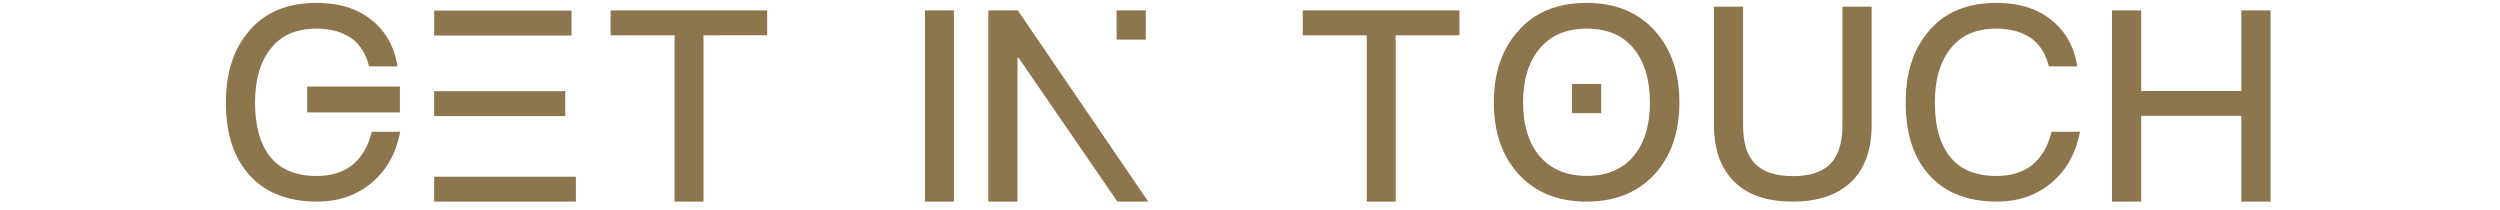 <?xml version="1.0" encoding="utf-8"?>
<!-- Generator: Adobe Illustrator 26.0.2, SVG Export Plug-In . SVG Version: 6.00 Build 0)  -->
<svg version="1.1" xmlns="http://www.w3.org/2000/svg" xmlns:xlink="http://www.w3.org/1999/xlink" x="0px" y="0px"
	 viewBox="0 0 500 42" style="enable-background:new 0 0 500 42;" xml:space="preserve">
<style type="text/css">
	.st0{fill:#8D754D;}
	.st1{display:none;}
	.st2{display:inline;}
	.st3{fill:#124C5C;}
	.st4{display:inline;fill:#124C5C;}
	.st5{fill:#FFFFFF;}
</style>
<g id="Calque_1">
	<g>
		<g>
			<rect x="86.84" y="2.12" class="st0" width="27.47" height="4.98"/>
			<rect x="86.83" y="35.34" class="st0" width="28.35" height="4.98"/>
			<rect x="86.83" y="18.24" class="st0" width="26.22" height="4.98"/>
		</g>
		<g>
			<path class="st0" d="M74.41,4.07c2.78,2.25,4.5,5.35,5.09,9.21h-5.68c-0.64-2.57-1.87-4.5-3.69-5.73
				c-1.82-1.23-4.07-1.82-6.85-1.82c-4.12,0-7.23,1.39-9.32,4.23c-1.98,2.57-2.95,6.11-2.95,10.55c0,4.61,0.96,8.14,2.89,10.66
				c2.03,2.68,5.19,4.02,9.48,4.02c2.78,0,5.14-0.7,6.96-2.09c1.93-1.5,3.27-3.75,4.02-6.75h5.68c-0.86,4.44-2.84,7.93-6,10.44
				c-2.95,2.36-6.48,3.53-10.6,3.53c-6.27,0-10.98-2.03-14.14-6c-2.78-3.43-4.12-8.03-4.12-13.82c0-5.68,1.39-10.28,4.28-13.87
				c3.21-4.07,7.82-6.05,13.92-6.05C67.82,0.58,71.52,1.71,74.41,4.07z"/>
			<rect x="61.44" y="17.31" class="st0" width="18.54" height="5.17"/>
		</g>
		<path class="st0" d="M153.44,2.08v4.98H140.7v33.26h-5.78V7.06h-12.8V2.08H153.44z"/>
		<path class="st0" d="M190.78,2.08v38.24H185V2.08H190.78z"/>
		<g>
			<rect x="223.32" y="2.08" class="st0" width="5.84" height="5.84"/>
			<polygon class="st0" points="203.56,2.08 197.67,2.08 197.67,40.32 203.5,40.32 203.5,11.56 203.72,11.56 223.48,40.32 
				229.65,40.32 			"/>
		</g>
		<path class="st0" d="M291.88,2.08v4.98h-12.75v33.26h-5.78V7.06h-12.8V2.08H291.88z"/>
		<g>
			<path class="st0" d="M331.06,6.26c-3.37-3.8-7.98-5.68-13.76-5.68c-5.84,0-10.44,1.87-13.76,5.73
				c-3.21,3.64-4.77,8.35-4.77,14.19c0,5.78,1.55,10.5,4.77,14.14c3.32,3.75,7.93,5.68,13.76,5.68c5.78,0,10.39-1.87,13.76-5.62
				c3.21-3.64,4.82-8.35,4.82-14.19C335.88,14.62,334.27,9.85,331.06,6.26z M326.72,31.22c-2.2,2.62-5.35,3.96-9.42,3.96
				c-4.07,0-7.23-1.39-9.48-4.07c-2.14-2.62-3.21-6.16-3.21-10.6c0-4.5,1.07-8.03,3.21-10.66c2.25-2.78,5.41-4.12,9.48-4.12
				c4.07,0,7.23,1.28,9.42,3.96c2.14,2.62,3.27,6.21,3.27,10.82C329.99,25.06,328.86,28.65,326.72,31.22z"/>
			<rect x="314.4" y="16.79" class="st0" width="5.84" height="5.84"/>
		</g>
		<path class="st0" d="M348.62,1.33v23.78c0,3.43,0.75,5.94,2.36,7.6c1.61,1.66,4.12,2.52,7.6,2.52c3.43,0,5.94-0.86,7.55-2.52
			c1.55-1.66,2.36-4.18,2.36-7.6V1.33h5.84V25c0,4.98-1.39,8.78-4.12,11.41c-2.73,2.57-6.59,3.91-11.62,3.91
			c-5.09,0-8.94-1.29-11.62-3.86c-2.78-2.68-4.18-6.48-4.18-11.46V1.33H348.62z"/>
		<path class="st0" d="M410.37,4.07c2.78,2.25,4.5,5.35,5.09,9.21h-5.68c-0.64-2.57-1.87-4.5-3.69-5.73
			c-1.82-1.23-4.07-1.82-6.85-1.82c-4.12,0-7.23,1.39-9.32,4.23c-1.98,2.57-2.95,6.11-2.95,10.55c0,4.61,0.96,8.14,2.89,10.66
			c2.03,2.68,5.19,4.02,9.48,4.02c2.78,0,5.14-0.7,6.96-2.09c1.93-1.5,3.27-3.75,4.02-6.75H416c-0.86,4.44-2.84,7.93-6,10.44
			c-2.95,2.36-6.48,3.53-10.6,3.53c-6.27,0-10.98-2.03-14.14-6c-2.78-3.43-4.12-8.03-4.12-13.82c0-5.68,1.39-10.28,4.28-13.87
			c3.21-4.07,7.82-6.05,13.92-6.05C403.79,0.58,407.48,1.71,410.37,4.07z"/>
		<path class="st0" d="M428.24,2.08V18.2h20.03V2.08h5.84v38.24h-5.84V23.18h-20.03v17.14h-5.84V2.08H428.24z"/>
	</g>
</g>
<g id="Calque_2" class="st1">
	<g class="st2">
		<path class="st3" d="M-26.15,2.02H-42v5h5.84V7h9.53c2.84,0,4.93,0.54,6.27,1.61c1.34,0.96,2.03,2.68,2.03,5.03
			c0,2.36-0.7,4.07-1.98,5.14c-1.34,1.07-3.43,1.61-6.32,1.61h-9.53v-0.05H-42v19.91h5.84V25.36h9.91c9.16,0,13.76-3.91,13.76-11.73
			C-12.49,5.87-17.04,2.02-26.15,2.02z"/>
		<g>
			<polygon class="st3" points="9.35,2.02 3.55,2.02 17.81,40.25 24.07,40.25 			"/>
			<polygon class="st3" points="4.2,20.39 1.46,20.39 1.46,20.39 -4.37,20.39 -12.02,40.25 -5.8,40.25 -0.36,25.36 6.16,25.36 			
				"/>
		</g>
		<path class="st3" d="M60.46,34.63l-0.64-5.19c-0.43-3.75-2.3-6-5.73-6.75v-0.11c2.09-0.54,3.75-1.66,4.98-3.37
			c1.07-1.55,1.61-4.24,1.61-6.27c0-3.64-1.18-6.37-3.53-8.3c-2.25-1.77-5.36-2.62-9.21-2.62H31.01v5h5.84V7h10.28
			c2.68,0,4.61,0.48,5.89,1.5c1.18,0.96,1.82,2.52,1.82,4.66c0,2.03-0.64,4.5-1.87,5.58c-1.29,1.07-3.21,1.66-5.78,1.66H36.85V20.3
			h-5.84v19.95h5.84V25.37h10.34c2.2,0,3.86,0.43,5.03,1.39c1.12,0.96,1.82,2.46,2.04,4.61l0.48,3.85c0.21,2.14,0.75,3.86,1.66,5.03
			h6.32C61.43,38.86,60.68,36.98,60.46,34.63z"/>
		<path class="st3" d="M100.73,2.02V7H87.98v33.26H82.2V7H69.4V2.02H100.73z"/>
		<g>
			<rect x="133.3" y="2.02" class="st3" width="5.84" height="5.84"/>
			<polygon class="st3" points="113.54,2.02 107.65,2.02 107.65,40.25 113.49,40.25 113.49,11.49 113.7,11.49 133.46,40.25 
				139.64,40.25 			"/>
		</g>
		<g>
			<rect x="145.97" y="2.18" class="st3" width="27.47" height="4.98"/>
			<rect x="145.96" y="35.41" class="st3" width="28.35" height="4.98"/>
			<rect x="145.96" y="18.31" class="st3" width="26.22" height="4.98"/>
		</g>
		<path class="st3" d="M210.42,34.63l-0.64-5.19c-0.43-3.75-2.3-6-5.73-6.75v-0.11c2.09-0.54,3.75-1.66,4.98-3.37
			c1.07-1.55,1.61-4.24,1.61-6.27c0-3.64-1.18-6.37-3.53-8.3c-2.25-1.77-5.36-2.62-9.21-2.62h-16.92v5h5.84V7h10.28
			c2.68,0,4.61,0.48,5.89,1.5c1.18,0.96,1.82,2.52,1.82,4.66c0,2.03-0.64,4.5-1.87,5.58c-1.29,1.07-3.21,1.66-5.78,1.66H186.8V20.3
			h-5.84v19.95h5.84V25.37h10.34c2.2,0,3.86,0.43,5.03,1.39c1.12,0.96,1.82,2.46,2.04,4.61l0.48,3.85c0.21,2.14,0.75,3.86,1.66,5.03
			h6.32C211.38,38.86,210.63,36.98,210.42,34.63z"/>
		<path class="st3" d="M244.17,3.35c2.68,1.98,4.18,5.03,4.55,9.21h-5.78c-0.54-2.46-1.5-4.28-3-5.36c-1.5-1.12-3.64-1.66-6.53-1.66
			c-2.52,0-4.45,0.37-5.78,1.12c-1.66,0.86-2.46,2.25-2.46,4.18c0,1.71,0.91,3.05,2.84,4.07c0.86,0.48,3.05,1.28,6.64,2.36
			c5.14,1.61,8.51,2.84,10.01,3.75c3.27,1.98,4.93,4.71,4.93,8.25c0,3.43-1.34,6.11-4.02,8.09c-2.68,1.93-6.43,2.89-11.25,2.89
			c-4.66,0-8.3-0.96-10.92-2.78c-3.16-2.25-4.87-5.78-5.19-10.6h5.78c0.43,3,1.5,5.19,3.21,6.48c1.55,1.18,3.91,1.77,7.12,1.77
			c2.89,0,5.19-0.54,6.91-1.5c1.71-0.96,2.57-2.3,2.57-4.02c0-2.14-1.23-3.8-3.64-5.03c-0.86-0.43-3.37-1.29-7.6-2.57
			c-4.71-1.5-7.6-2.52-8.78-3.16c-2.95-1.77-4.39-4.34-4.39-7.66c0-3.37,1.39-6,4.23-7.93c2.68-1.82,6.05-2.73,10.12-2.73
			C238.17,0.52,241.65,1.43,244.17,3.35z"/>
		<path class="st3" d="M286.8,2.02v38.24h-5.78V2.02H286.8z"/>
		<g>
			<rect x="319.52" y="2.02" class="st3" width="5.84" height="5.84"/>
			<polygon class="st3" points="299.76,2.02 293.87,2.02 293.87,40.25 299.71,40.25 299.71,11.49 299.92,11.49 319.68,40.25 
				325.86,40.25 			"/>
		</g>
		<path class="st3" d="M497.51,3.35c2.68,1.98,4.18,5.03,4.55,9.21h-5.78c-0.54-2.46-1.5-4.28-3-5.36c-1.5-1.12-3.64-1.66-6.53-1.66
			c-2.52,0-4.45,0.37-5.78,1.12c-1.66,0.86-2.46,2.25-2.46,4.18c0,1.71,0.91,3.05,2.84,4.07c0.86,0.48,3.05,1.28,6.64,2.36
			c5.14,1.61,8.51,2.84,10.01,3.75c3.27,1.98,4.93,4.71,4.93,8.25c0,3.43-1.34,6.11-4.02,8.09c-2.68,1.93-6.43,2.89-11.25,2.89
			c-4.66,0-8.3-0.96-10.92-2.78c-3.16-2.25-4.87-5.78-5.19-10.6h5.78c0.43,3,1.5,5.19,3.21,6.48c1.55,1.18,3.91,1.77,7.12,1.77
			c2.89,0,5.19-0.54,6.91-1.5c1.71-0.96,2.57-2.3,2.57-4.02c0-2.14-1.23-3.8-3.64-5.03c-0.86-0.43-3.37-1.29-7.6-2.57
			c-4.71-1.5-7.6-2.52-8.78-3.16c-2.95-1.77-4.39-4.34-4.39-7.66c0-3.37,1.39-6,4.23-7.93c2.68-1.82,6.05-2.73,10.12-2.73
			C491.51,0.52,494.99,1.43,497.51,3.35z"/>
		<path class="st3" d="M388.04,2.02V7h-12.75v33.26h-5.78V7h-12.8V2.02H388.04z"/>
		<path class="st3" d="M439.02,1.27v23.78c0,3.43,0.75,5.94,2.36,7.6c1.61,1.66,4.12,2.52,7.6,2.52c3.43,0,5.94-0.86,7.55-2.52
			c1.55-1.66,2.36-4.18,2.36-7.6V1.27h5.84v23.67c0,4.98-1.39,8.78-4.12,11.41c-2.73,2.57-6.59,3.91-11.62,3.91
			c-5.09,0-8.94-1.29-11.62-3.86c-2.78-2.68-4.18-6.48-4.18-11.46V1.27H439.02z"/>
		<path class="st3" d="M424.52,34.63l-0.64-5.19c-0.43-3.75-2.3-6-5.73-6.75v-0.11c2.09-0.54,3.75-1.66,4.98-3.37
			c1.07-1.55,1.61-4.24,1.61-6.27c0-3.64-1.18-6.37-3.53-8.3c-2.25-1.77-5.36-2.62-9.21-2.62h-16.92v5h5.84V7h10.28
			c2.68,0,4.61,0.48,5.89,1.5c1.18,0.96,1.82,2.52,1.82,4.66c0,2.03-0.64,4.5-1.87,5.58c-1.29,1.07-3.21,1.66-5.78,1.66H400.9V20.3
			h-5.84v19.95h5.84V25.37h10.34c2.2,0,3.86,0.43,5.03,1.39c1.12,0.96,1.82,2.46,2.04,4.61l0.48,3.85c0.21,2.14,0.75,3.86,1.66,5.03
			h6.32C425.48,38.86,424.73,36.98,424.52,34.63z"/>
		<path class="st3" d="M541.27,2.02V7h-12.75v33.26h-5.78V7h-12.8V2.02H541.27z"/>
	</g>
</g>
<g id="Calque_3" class="st1">
	<g class="st2">
		<path class="st3" d="M146.24,2.08v4.98h-20.14V18.2h19.01v4.98h-19.01v17.14h-5.84V2.08H146.24z"/>
		<g>
			<path class="st3" d="M185.09,6.26c-3.37-3.8-7.98-5.68-13.76-5.68c-5.84,0-10.44,1.87-13.76,5.73
				c-3.21,3.64-4.77,8.35-4.77,14.19c0,5.78,1.55,10.5,4.77,14.14c3.32,3.75,7.93,5.68,13.76,5.68c5.78,0,10.39-1.87,13.76-5.62
				c3.21-3.64,4.82-8.35,4.82-14.19C189.91,14.62,188.31,9.85,185.09,6.26z M180.76,31.22c-2.2,2.62-5.35,3.96-9.42,3.96
				c-4.07,0-7.23-1.39-9.48-4.07c-2.14-2.62-3.21-6.16-3.21-10.6c0-4.5,1.07-8.03,3.21-10.66c2.25-2.78,5.41-4.12,9.48-4.12
				c4.07,0,7.23,1.28,9.42,3.96c2.14,2.62,3.27,6.21,3.27,10.82C184.02,25.06,182.9,28.65,180.76,31.22z"/>
			<rect x="168.44" y="16.79" class="st3" width="5.84" height="5.84"/>
		</g>
		<path class="st3" d="M202.43,1.33v23.78c0,3.43,0.75,5.94,2.36,7.6c1.61,1.66,4.12,2.52,7.6,2.52c3.43,0,5.94-0.86,7.55-2.52
			c1.55-1.66,2.36-4.18,2.36-7.6V1.33h5.84V25c0,4.98-1.39,8.78-4.12,11.41c-2.73,2.57-6.59,3.91-11.62,3.91
			c-5.09,0-8.94-1.29-11.62-3.86c-2.78-2.68-4.18-6.48-4.18-11.46V1.33H202.43z"/>
		<g>
			<rect x="260.45" y="2.08" class="st3" width="5.84" height="5.84"/>
			<polygon class="st3" points="240.69,2.08 234.8,2.08 234.8,40.32 240.64,40.32 240.64,11.56 240.85,11.56 260.61,40.32 
				266.79,40.32 			"/>
		</g>
		<path class="st3" d="M300.95,7.28c-3.21-3.48-7.87-5.19-14.03-5.19H273v5h5.84V7.06h7.02c4.82,0,8.35,1.12,10.6,3.43
			c2.14,2.25,3.27,5.78,3.27,10.71c0,4.82-1.12,8.35-3.32,10.66c-2.25,2.3-5.84,3.48-10.66,3.48h-6.91V18.31H273v22.01h13.82
			c6.16,0,10.82-1.71,14.03-5.14c3.05-3.32,4.61-7.98,4.61-13.98C305.45,15.15,303.95,10.49,300.95,7.28z"/>
		<g>
			<rect x="312.1" y="2.12" class="st3" width="27.47" height="4.98"/>
			<rect x="312.09" y="35.34" class="st3" width="28.35" height="4.98"/>
			<rect x="312.09" y="18.24" class="st3" width="26.22" height="4.98"/>
		</g>
		<path class="st3" d="M376.75,34.7l-0.64-5.19c-0.43-3.75-2.3-6-5.73-6.75v-0.11c2.09-0.54,3.75-1.66,4.98-3.37
			c1.07-1.55,1.61-4.24,1.61-6.27c0-3.64-1.18-6.37-3.53-8.3c-2.25-1.77-5.36-2.62-9.21-2.62H347.3v5h5.84V7.06h10.28
			c2.68,0,4.61,0.48,5.89,1.5c1.18,0.96,1.82,2.52,1.82,4.66c0,2.03-0.64,4.5-1.87,5.58c-1.29,1.07-3.21,1.66-5.78,1.66h-10.34
			v-0.09h-5.84v19.95h5.84V25.44h10.34c2.2,0,3.86,0.43,5.03,1.39c1.12,0.96,1.82,2.46,2.04,4.61l0.48,3.85
			c0.21,2.14,0.75,3.86,1.66,5.03H379C377.72,38.93,376.97,37.05,376.75,34.7z"/>
	</g>
</g>
<g id="Calque_4" class="st1">
	<g class="st2">
		<g>
			<path class="st3" d="M63.55,6.26c-3.37-3.8-7.98-5.68-13.76-5.68c-5.84,0-10.44,1.87-13.76,5.73c-3.21,3.64-4.77,8.35-4.77,14.19
				c0,5.78,1.55,10.5,4.77,14.14c3.32,3.75,7.93,5.68,13.76,5.68c5.78,0,10.39-1.87,13.76-5.62c3.21-3.64,4.82-8.35,4.82-14.19
				C68.37,14.62,66.76,9.85,63.55,6.26z M59.21,31.22c-2.2,2.62-5.35,3.96-9.42,3.96s-7.23-1.39-9.48-4.07
				c-2.14-2.62-3.21-6.16-3.21-10.6c0-4.5,1.07-8.03,3.21-10.66c2.25-2.78,5.41-4.12,9.48-4.12s7.23,1.28,9.42,3.96
				c2.14,2.62,3.27,6.21,3.27,10.82C62.48,25.06,61.35,28.65,59.21,31.22z"/>
			<rect x="46.89" y="16.79" class="st3" width="5.84" height="5.84"/>
		</g>
		<path class="st3" d="M80.92,1.33v23.78c0,3.43,0.75,5.94,2.36,7.6c1.61,1.66,4.12,2.52,7.6,2.52c3.43,0,5.94-0.86,7.55-2.52
			c1.55-1.66,2.36-4.18,2.36-7.6V1.33h5.84V25c0,4.98-1.39,8.78-4.12,11.41c-2.73,2.57-6.59,3.91-11.62,3.91
			c-5.09,0-8.94-1.29-11.62-3.86c-2.78-2.68-4.18-6.48-4.18-11.46V1.33H80.92z"/>
		<path class="st3" d="M142.94,34.7l-0.64-5.19c-0.43-3.75-2.3-6-5.73-6.75v-0.11c2.09-0.54,3.75-1.66,4.98-3.37
			c1.07-1.55,1.61-4.24,1.61-6.27c0-3.64-1.18-6.37-3.53-8.3c-2.25-1.77-5.36-2.62-9.21-2.62h-16.92v5h5.84V7.06h10.28
			c2.68,0,4.61,0.48,5.89,1.5c1.18,0.96,1.82,2.52,1.82,4.66c0,2.03-0.64,4.5-1.87,5.58c-1.29,1.07-3.21,1.66-5.78,1.66h-10.34
			v-0.09h-5.84v19.95h5.84V25.44h10.34c2.2,0,3.86,0.43,5.03,1.39c1.12,0.96,1.82,2.46,2.04,4.61l0.48,3.85
			c0.21,2.14,0.75,3.86,1.66,5.03h6.32C143.9,38.93,143.15,37.05,142.94,34.7z"/>
		<g>
			<rect x="174.88" y="2.12" class="st3" width="27.47" height="4.98"/>
			<rect x="174.87" y="35.34" class="st3" width="28.35" height="4.98"/>
			<rect x="174.87" y="18.24" class="st3" width="26.22" height="4.98"/>
		</g>
		<g>
			<polygon class="st3" points="215.88,2.08 208.75,2.08 221.61,20.56 207.84,40.32 214.97,40.32 225.19,25.16 235.42,40.32 
				242.55,40.32 			"/>
			<rect x="234.23" y="2.08" class="st3" width="5.84" height="5.84"/>
		</g>
		<path class="st3" d="M262.59,2.08h-15.85v5h5.84V7.06h9.53c2.84,0,4.93,0.54,6.27,1.61c1.34,0.96,2.03,2.68,2.03,5.03
			c0,2.36-0.7,4.07-1.98,5.14c-1.34,1.07-3.43,1.61-6.32,1.61h-9.53v-0.05h-5.84v19.91h5.84V25.43h9.91
			c9.16,0,13.76-3.91,13.76-11.73C276.25,5.94,271.7,2.08,262.59,2.08z"/>
		<g>
			<rect x="282.89" y="2.12" class="st3" width="27.47" height="4.98"/>
			<rect x="282.88" y="35.34" class="st3" width="28.35" height="4.98"/>
			<rect x="282.88" y="18.24" class="st3" width="26.22" height="4.98"/>
		</g>
		<path class="st3" d="M346.51,34.7l-0.64-5.19c-0.43-3.75-2.3-6-5.73-6.75v-0.11c2.09-0.54,3.75-1.66,4.98-3.37
			c1.07-1.55,1.61-4.24,1.61-6.27c0-3.64-1.18-6.37-3.53-8.3c-2.25-1.77-5.36-2.62-9.21-2.62h-16.92v5h5.84V7.06h10.28
			c2.68,0,4.61,0.48,5.89,1.5c1.18,0.96,1.82,2.52,1.82,4.66c0,2.03-0.64,4.5-1.87,5.58c-1.29,1.07-3.21,1.66-5.78,1.66H322.9v-0.09
			h-5.84v19.95h5.84V25.44h10.34c2.2,0,3.86,0.43,5.03,1.39c1.12,0.96,1.82,2.46,2.04,4.61l0.48,3.85c0.21,2.14,0.75,3.86,1.66,5.03
			h6.32C347.48,38.93,346.73,37.05,346.51,34.7z"/>
		<path class="st3" d="M384.64,2.08v4.98h-12.75v33.26h-5.78V7.06h-12.8V2.08H384.64z"/>
		<path class="st3" d="M397.06,2.08v38.24h-5.78V2.08H397.06z"/>
		<path class="st3" d="M428.48,3.42c2.68,1.98,4.18,5.03,4.55,9.21h-5.78c-0.54-2.46-1.5-4.28-3-5.36c-1.5-1.12-3.64-1.66-6.53-1.66
			c-2.52,0-4.45,0.37-5.78,1.12c-1.66,0.86-2.46,2.25-2.46,4.18c0,1.71,0.91,3.05,2.84,4.07c0.86,0.48,3.05,1.28,6.64,2.36
			c5.14,1.61,8.51,2.84,10.01,3.75c3.27,1.98,4.93,4.71,4.93,8.25c0,3.43-1.34,6.11-4.02,8.09c-2.68,1.93-6.43,2.89-11.25,2.89
			c-4.66,0-8.3-0.96-10.92-2.78c-3.16-2.25-4.87-5.78-5.19-10.6h5.78c0.43,3,1.5,5.19,3.21,6.48c1.55,1.18,3.91,1.77,7.12,1.77
			c2.89,0,5.19-0.54,6.91-1.5c1.71-0.96,2.57-2.3,2.57-4.02c0-2.14-1.23-3.8-3.64-5.03c-0.86-0.43-3.37-1.29-7.6-2.57
			c-4.71-1.5-7.6-2.52-8.78-3.16c-2.95-1.77-4.39-4.34-4.39-7.66c0-3.37,1.39-6,4.23-7.93c2.68-1.82,6.05-2.73,10.12-2.73
			C422.49,0.58,425.97,1.5,428.48,3.42z"/>
		<g>
			<rect x="439.67" y="2.12" class="st3" width="27.47" height="4.98"/>
			<rect x="439.66" y="35.34" class="st3" width="28.35" height="4.98"/>
			<rect x="439.66" y="18.24" class="st3" width="26.22" height="4.98"/>
		</g>
	</g>
</g>
<g id="Calque_5" class="st1">
	<g class="st2">
		<g>
			<path class="st3" d="M101.62,6.26c-3.37-3.8-7.98-5.68-13.76-5.68c-5.84,0-10.44,1.87-13.76,5.73
				c-3.21,3.64-4.77,8.35-4.77,14.19c0,5.78,1.55,10.5,4.77,14.14c3.32,3.75,7.93,5.68,13.76,5.68c5.78,0,10.39-1.87,13.76-5.62
				c3.21-3.64,4.82-8.35,4.82-14.19C106.44,14.62,104.84,9.85,101.62,6.26z M97.28,31.22c-2.2,2.62-5.35,3.96-9.42,3.96
				s-7.23-1.39-9.48-4.07c-2.14-2.62-3.21-6.16-3.21-10.6c0-4.5,1.07-8.03,3.21-10.66c2.25-2.78,5.41-4.12,9.48-4.12
				s7.23,1.28,9.42,3.96c2.14,2.62,3.27,6.21,3.27,10.82C100.55,25.06,99.43,28.65,97.28,31.22z"/>
			<rect x="84.97" y="16.79" class="st3" width="5.84" height="5.84"/>
		</g>
		<path class="st3" d="M119,1.33v23.78c0,3.43,0.75,5.94,2.36,7.6c1.61,1.66,4.12,2.52,7.6,2.52c3.43,0,5.94-0.86,7.55-2.52
			c1.55-1.66,2.36-4.18,2.36-7.6V1.33h5.84V25c0,4.98-1.39,8.78-4.12,11.41c-2.73,2.57-6.59,3.91-11.62,3.91
			c-5.09,0-8.94-1.29-11.62-3.86c-2.78-2.68-4.18-6.48-4.18-11.46V1.33H119z"/>
		<path class="st3" d="M181.01,34.7l-0.64-5.19c-0.43-3.75-2.3-6-5.73-6.75v-0.11c2.09-0.54,3.75-1.66,4.98-3.37
			c1.07-1.55,1.61-4.24,1.61-6.27c0-3.64-1.18-6.37-3.53-8.3c-2.25-1.77-5.36-2.62-9.21-2.62h-16.92v5h5.84V7.06h10.28
			c2.68,0,4.61,0.48,5.89,1.5c1.18,0.96,1.82,2.52,1.82,4.66c0,2.03-0.64,4.5-1.87,5.58c-1.29,1.07-3.21,1.66-5.78,1.66h-10.34
			v-0.09h-5.84v19.95h5.84V25.44h10.34c2.2,0,3.86,0.43,5.03,1.39c1.12,0.96,1.82,2.46,2.04,4.61l0.48,3.85
			c0.21,2.14,0.75,3.86,1.66,5.03h6.32C181.97,38.93,181.22,37.05,181.01,34.7z"/>
		<g>
			<polygon class="st3" points="212.35,2.08 226.06,40.32 233.13,40.32 218.67,2.08 			"/>
			<polygon class="st3" points="241.6,2.09 234.88,20.46 240.74,20.46 247.81,2.09 			"/>
		</g>
		<g>
			<polygon class="st3" points="272.15,2.08 266.35,2.08 280.61,40.32 286.87,40.32 			"/>
			<polygon class="st3" points="267,20.46 264.26,20.46 264.27,20.46 258.43,20.46 250.79,40.32 257,40.32 262.45,25.43 
				268.96,25.43 			"/>
		</g>
		<path class="st3" d="M299.4,2.08v33.26h21.05v4.98h-26.83V2.08H299.4z"/>
		<path class="st3" d="M332.98,1.33v23.78c0,3.43,0.75,5.94,2.36,7.6c1.61,1.66,4.12,2.52,7.6,2.52c3.43,0,5.94-0.86,7.55-2.52
			c1.55-1.66,2.36-4.18,2.36-7.6V1.33h5.84V25c0,4.98-1.39,8.78-4.12,11.41c-2.73,2.57-6.59,3.91-11.62,3.91
			c-5.09,0-8.94-1.29-11.62-3.86c-2.78-2.68-4.18-6.48-4.18-11.46V1.33H332.98z"/>
		<g>
			<rect x="365.6" y="2.12" class="st3" width="27.47" height="4.98"/>
			<rect x="365.59" y="35.34" class="st3" width="28.35" height="4.98"/>
			<rect x="365.59" y="18.24" class="st3" width="26.22" height="4.98"/>
		</g>
	</g>
	<path class="st4" d="M424.66,3.42c2.68,1.98,4.18,5.03,4.55,9.21h-5.78c-0.54-2.46-1.5-4.28-3-5.36c-1.5-1.12-3.64-1.66-6.53-1.66
		c-2.52,0-4.45,0.37-5.78,1.12c-1.66,0.86-2.46,2.25-2.46,4.18c0,1.71,0.91,3.05,2.84,4.07c0.86,0.48,3.05,1.28,6.64,2.36
		c5.14,1.61,8.51,2.84,10.01,3.75c3.27,1.98,4.93,4.71,4.93,8.25c0,3.43-1.34,6.11-4.02,8.09c-2.68,1.93-6.43,2.89-11.25,2.89
		c-4.66,0-8.3-0.96-10.92-2.78c-3.16-2.25-4.87-5.78-5.19-10.6h5.78c0.43,3,1.5,5.19,3.21,6.48c1.55,1.18,3.91,1.77,7.12,1.77
		c2.89,0,5.19-0.54,6.91-1.5c1.71-0.96,2.57-2.3,2.57-4.02c0-2.14-1.23-3.8-3.64-5.03c-0.86-0.43-3.37-1.29-7.6-2.57
		c-4.71-1.5-7.6-2.52-8.78-3.16c-2.95-1.77-4.39-4.34-4.39-7.66c0-3.37,1.39-6,4.23-7.93c2.68-1.82,6.05-2.73,10.12-2.73
		C418.66,0.58,422.14,1.5,424.66,3.42z"/>
</g>
<g id="Calque_6" class="st1">
	<g class="st2">
		<g>
			<polygon class="st5" points="95.22,1.9 88.06,30.96 85.3,20.48 79.82,20.48 84.97,40.32 91.41,40.32 102.9,1.9 			"/>
			<polygon class="st5" points="52.86,1.9 64.36,40.32 71.78,40.32 60.54,1.9 			"/>
			<polygon class="st5" points="74.67,1.9 70.13,20.55 76.15,20.55 81.09,1.9 			"/>
		</g>
		<g>
			<polygon class="st5" points="169.11,2.08 163.31,2.08 177.57,40.32 183.83,40.32 			"/>
			<polygon class="st5" points="163.96,20.46 161.22,20.46 161.23,20.46 155.39,20.46 147.74,40.32 153.96,40.32 159.41,25.43 
				165.92,25.43 			"/>
		</g>
		<path class="st5" d="M115.31,2.08V18.2h20.03V2.08h5.84v38.24h-5.84V23.18h-20.03v17.14h-5.84V2.08H115.31z"/>
		<path class="st5" d="M222.22,2.08v4.98h-12.75v33.26h-5.78V7.06h-12.8V2.08H222.22z"/>
		<g>
			<polygon class="st5" points="296.16,1.9 289,30.96 286.25,20.48 280.77,20.48 285.92,40.32 292.35,40.32 303.85,1.9 			"/>
			<polygon class="st5" points="253.81,1.9 265.3,40.32 272.72,40.32 261.49,1.9 			"/>
			<polygon class="st5" points="275.61,1.9 271.07,20.55 277.1,20.55 282.04,1.9 			"/>
		</g>
		<path class="st5" d="M398.13,7.28c-3.21-3.48-7.87-5.19-14.03-5.19h-13.92v5h5.84V7.06h7.02c4.82,0,8.35,1.12,10.6,3.43
			c2.14,2.25,3.27,5.78,3.27,10.71c0,4.82-1.12,8.35-3.32,10.66c-2.25,2.3-5.84,3.48-10.66,3.48h-6.91V18.31h-5.84v22.01h13.82
			c6.16,0,10.82-1.71,14.03-5.14c3.05-3.32,4.61-7.98,4.61-13.98C402.62,15.15,401.13,10.49,398.13,7.28z"/>
		<g>
			<path class="st5" d="M441.59,6.26c-3.37-3.8-7.98-5.68-13.76-5.68c-5.84,0-10.44,1.87-13.76,5.73
				c-3.21,3.64-4.77,8.35-4.77,14.19c0,5.78,1.55,10.5,4.77,14.14c3.32,3.75,7.93,5.68,13.76,5.68c5.78,0,10.39-1.87,13.76-5.62
				c3.21-3.64,4.82-8.35,4.82-14.19C446.41,14.61,444.81,9.85,441.59,6.26z M437.26,31.22c-2.2,2.62-5.35,3.96-9.42,3.96
				s-7.23-1.39-9.48-4.07c-2.14-2.62-3.21-6.16-3.21-10.6c0-4.5,1.07-8.03,3.21-10.66c2.25-2.78,5.41-4.12,9.48-4.12
				s7.23,1.28,9.42,3.96c2.14,2.62,3.27,6.21,3.27,10.82C440.52,25.06,439.4,28.65,437.26,31.22z"/>
			<rect x="424.94" y="16.79" class="st5" width="5.84" height="5.84"/>
		</g>
		<g>
			<rect x="310.45" y="2.12" class="st5" width="27.47" height="4.98"/>
			<rect x="310.45" y="35.34" class="st5" width="28.35" height="4.98"/>
			<rect x="310.45" y="18.24" class="st5" width="26.22" height="4.98"/>
		</g>
	</g>
</g>
</svg>
